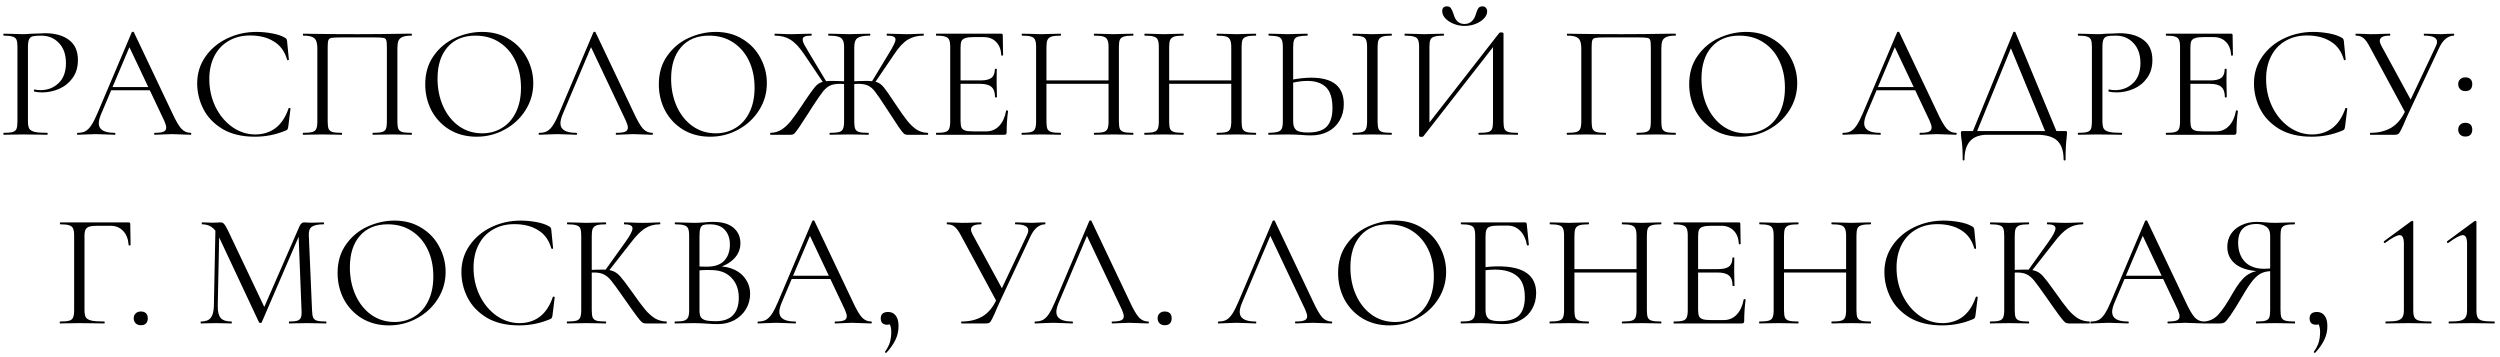 <?xml version="1.0" encoding="UTF-8"?> <svg xmlns="http://www.w3.org/2000/svg" width="371" height="53" viewBox="0 0 371 53" fill="none"><path d="M4.147 17.96C4.147 18.472 4.211 18.848 4.339 19.088C4.483 19.312 4.747 19.472 5.131 19.568C5.531 19.664 6.155 19.712 7.003 19.712C7.051 19.712 7.075 19.76 7.075 19.856C7.075 19.952 7.051 20 7.003 20C6.347 20 5.835 19.992 5.467 19.976L3.379 19.952L1.771 19.976C1.467 19.992 1.059 20 0.547 20C0.515 20 0.499 19.952 0.499 19.856C0.499 19.76 0.515 19.712 0.547 19.712C1.155 19.712 1.595 19.672 1.867 19.592C2.155 19.512 2.347 19.36 2.443 19.136C2.539 18.896 2.587 18.536 2.587 18.056V6.944C2.587 6.464 2.539 6.112 2.443 5.888C2.347 5.664 2.155 5.512 1.867 5.432C1.595 5.336 1.155 5.288 0.547 5.288C0.515 5.288 0.499 5.24 0.499 5.144C0.499 5.048 0.515 5 0.547 5L1.747 5.024C2.419 5.056 2.955 5.072 3.355 5.072C3.755 5.072 4.203 5.048 4.699 5C4.891 5 5.195 4.992 5.611 4.976C6.027 4.944 6.387 4.928 6.691 4.928C8.163 4.928 9.339 5.256 10.219 5.912C11.115 6.568 11.563 7.568 11.563 8.912C11.563 9.968 11.299 10.856 10.771 11.576C10.259 12.296 9.595 12.832 8.779 13.184C7.963 13.536 7.123 13.712 6.259 13.712C5.795 13.712 5.411 13.672 5.107 13.592C5.059 13.592 5.035 13.552 5.035 13.472C5.035 13.424 5.043 13.376 5.059 13.328C5.091 13.28 5.123 13.264 5.155 13.28C5.411 13.344 5.699 13.376 6.019 13.376C7.075 13.376 7.963 13.032 8.683 12.344C9.419 11.656 9.787 10.664 9.787 9.368C9.787 8.104 9.443 7.112 8.755 6.392C8.067 5.656 7.187 5.288 6.115 5.288C5.539 5.288 5.123 5.32 4.867 5.384C4.611 5.448 4.427 5.6 4.315 5.84C4.203 6.064 4.147 6.448 4.147 6.992V17.96ZM16.412 12.92H22.772L22.94 13.4H16.172L16.412 12.92ZM28.292 19.712C28.356 19.712 28.388 19.76 28.388 19.856C28.388 19.952 28.356 20 28.292 20C27.988 20 27.516 19.984 26.876 19.952C26.236 19.92 25.772 19.904 25.484 19.904C25.132 19.904 24.684 19.92 24.14 19.952C23.628 19.984 23.236 20 22.964 20C22.9 20 22.868 19.952 22.868 19.856C22.868 19.76 22.9 19.712 22.964 19.712C23.572 19.712 24.004 19.656 24.26 19.544C24.532 19.432 24.668 19.232 24.668 18.944C24.668 18.704 24.572 18.368 24.38 17.936L19.052 6.68L19.652 5.936L14.996 16.952C14.772 17.496 14.66 17.944 14.66 18.296C14.66 19.24 15.444 19.712 17.012 19.712C17.092 19.712 17.132 19.76 17.132 19.856C17.132 19.952 17.092 20 17.012 20C16.724 20 16.308 19.984 15.764 19.952C15.156 19.92 14.628 19.904 14.18 19.904C13.764 19.904 13.284 19.92 12.74 19.952C12.26 19.984 11.86 20 11.54 20C11.46 20 11.42 19.952 11.42 19.856C11.42 19.76 11.46 19.712 11.54 19.712C11.988 19.712 12.364 19.632 12.668 19.472C12.988 19.296 13.284 19 13.556 18.584C13.844 18.152 14.156 17.536 14.492 16.736L19.556 4.784C19.588 4.736 19.644 4.712 19.724 4.712C19.804 4.712 19.852 4.736 19.868 4.784L25.532 16.712C26.076 17.896 26.54 18.696 26.924 19.112C27.308 19.512 27.764 19.712 28.292 19.712ZM38.046 4.736C38.814 4.736 39.59 4.808 40.374 4.952C41.158 5.096 41.782 5.304 42.246 5.576C42.39 5.64 42.478 5.712 42.51 5.792C42.558 5.856 42.59 5.976 42.606 6.152L42.87 8.84C42.87 8.888 42.83 8.92 42.75 8.936C42.67 8.936 42.622 8.912 42.606 8.864C42.254 7.632 41.598 6.728 40.638 6.152C39.694 5.56 38.518 5.264 37.11 5.264C35.894 5.264 34.83 5.536 33.918 6.08C33.006 6.608 32.302 7.36 31.806 8.336C31.31 9.312 31.062 10.44 31.062 11.72C31.062 13.208 31.366 14.584 31.974 15.848C32.598 17.112 33.43 18.112 34.47 18.848C35.526 19.584 36.662 19.952 37.878 19.952C39.03 19.952 40.03 19.64 40.878 19.016C41.726 18.376 42.374 17.4 42.822 16.088C42.822 16.04 42.854 16.016 42.918 16.016C42.966 16.016 43.006 16.024 43.038 16.04C43.086 16.056 43.11 16.08 43.11 16.112L42.774 18.824C42.742 19.016 42.702 19.144 42.654 19.208C42.622 19.256 42.534 19.312 42.39 19.376C40.95 19.984 39.43 20.288 37.83 20.288C35.91 20.288 34.302 19.904 33.006 19.136C31.726 18.352 30.782 17.36 30.174 16.16C29.566 14.96 29.262 13.696 29.262 12.368C29.262 10.896 29.67 9.576 30.486 8.408C31.302 7.24 32.382 6.336 33.726 5.696C35.07 5.056 36.51 4.736 38.046 4.736ZM61.061 19.712C61.109 19.712 61.133 19.76 61.133 19.856C61.133 19.952 61.109 20 61.061 20C60.549 20 60.149 19.992 59.861 19.976L58.229 19.952L56.525 19.976C56.237 19.992 55.845 20 55.349 20C55.301 20 55.277 19.952 55.277 19.856C55.277 19.76 55.301 19.712 55.349 19.712C55.957 19.712 56.405 19.672 56.693 19.592C56.981 19.512 57.173 19.36 57.269 19.136C57.365 18.896 57.413 18.536 57.413 18.056V7.04C57.413 6.496 57.381 6.136 57.317 5.96C57.269 5.784 57.133 5.672 56.909 5.624C56.685 5.576 56.229 5.552 55.541 5.552H50.621C49.901 5.552 49.421 5.576 49.181 5.624C48.941 5.672 48.789 5.792 48.725 5.984C48.661 6.16 48.629 6.512 48.629 7.04V18.056C48.629 18.536 48.677 18.896 48.773 19.136C48.885 19.36 49.077 19.512 49.349 19.592C49.637 19.672 50.093 19.712 50.717 19.712C50.749 19.712 50.765 19.76 50.765 19.856C50.765 19.952 50.749 20 50.717 20C50.221 20 49.829 19.992 49.541 19.976L47.813 19.952L46.181 19.976C45.893 19.992 45.493 20 44.981 20C44.949 20 44.933 19.952 44.933 19.856C44.933 19.76 44.949 19.712 44.981 19.712C45.589 19.712 46.037 19.672 46.325 19.592C46.629 19.512 46.829 19.36 46.925 19.136C47.037 18.896 47.093 18.536 47.093 18.056V7.232C47.093 6.736 47.037 6.352 46.925 6.08C46.829 5.808 46.629 5.608 46.325 5.48C46.021 5.352 45.581 5.288 45.005 5.288C44.973 5.288 44.957 5.24 44.957 5.144C44.957 5.048 44.973 5 45.005 5C45.549 5 46.069 5.008 46.565 5.024C48.645 5.056 50.829 5.072 53.117 5.072C55.197 5.072 57.581 5.048 60.269 5H61.061C61.109 5 61.133 5.048 61.133 5.144C61.133 5.24 61.109 5.288 61.061 5.288C60.485 5.288 60.045 5.352 59.741 5.48C59.437 5.608 59.229 5.808 59.117 6.08C59.021 6.352 58.973 6.736 58.973 7.232V18.056C58.973 18.536 59.021 18.896 59.117 19.136C59.229 19.36 59.429 19.512 59.717 19.592C60.005 19.672 60.453 19.712 61.061 19.712ZM70.714 20.288C69.226 20.288 67.898 19.944 66.73 19.256C65.578 18.552 64.682 17.608 64.042 16.424C63.418 15.224 63.106 13.92 63.106 12.512C63.106 10.864 63.522 9.456 64.354 8.288C65.186 7.104 66.25 6.216 67.546 5.624C68.858 5.032 70.194 4.736 71.554 4.736C73.074 4.736 74.41 5.096 75.562 5.816C76.714 6.52 77.594 7.456 78.202 8.624C78.826 9.792 79.138 11.032 79.138 12.344C79.138 13.8 78.754 15.136 77.986 16.352C77.218 17.568 76.186 18.528 74.89 19.232C73.61 19.936 72.218 20.288 70.714 20.288ZM71.554 19.784C72.642 19.784 73.618 19.52 74.482 18.992C75.362 18.464 76.05 17.696 76.546 16.688C77.058 15.664 77.314 14.44 77.314 13.016C77.314 11.512 77.034 10.176 76.474 9.008C75.914 7.84 75.122 6.928 74.098 6.272C73.09 5.616 71.906 5.288 70.546 5.288C68.786 5.288 67.41 5.856 66.418 6.992C65.426 8.128 64.93 9.688 64.93 11.672C64.93 13.176 65.21 14.552 65.77 15.8C66.33 17.032 67.114 18.008 68.122 18.728C69.13 19.432 70.274 19.784 71.554 19.784ZM80.047 20C79.967 20 79.927 19.952 79.927 19.856C79.927 19.76 79.967 19.712 80.047 19.712C80.495 19.712 80.871 19.632 81.175 19.472C81.495 19.296 81.791 19 82.063 18.584C82.351 18.152 82.663 17.536 82.999 16.736L88.063 4.784C88.095 4.736 88.151 4.712 88.231 4.712C88.311 4.712 88.359 4.736 88.375 4.784L94.039 16.712C94.583 17.896 95.047 18.696 95.431 19.112C95.815 19.512 96.271 19.712 96.799 19.712C96.863 19.712 96.895 19.76 96.895 19.856C96.895 19.952 96.863 20 96.799 20C96.495 20 96.023 19.984 95.383 19.952C94.743 19.92 94.279 19.904 93.991 19.904C93.639 19.904 93.191 19.92 92.647 19.952C92.135 19.984 91.743 20 91.471 20C91.407 20 91.375 19.952 91.375 19.856C91.375 19.76 91.407 19.712 91.471 19.712C92.079 19.712 92.511 19.656 92.767 19.544C93.039 19.432 93.175 19.232 93.175 18.944C93.175 18.704 93.079 18.368 92.887 17.936L87.559 6.68L88.159 5.936L83.503 16.952C83.279 17.496 83.167 17.944 83.167 18.296C83.167 19.24 83.951 19.712 85.519 19.712C85.599 19.712 85.639 19.76 85.639 19.856C85.639 19.952 85.599 20 85.519 20C85.231 20 84.815 19.984 84.271 19.952C83.663 19.92 83.135 19.904 82.687 19.904C82.271 19.904 81.791 19.92 81.247 19.952C80.767 19.984 80.367 20 80.047 20ZM105.378 20.288C103.89 20.288 102.562 19.944 101.394 19.256C100.242 18.552 99.346 17.608 98.706 16.424C98.082 15.224 97.77 13.92 97.77 12.512C97.77 10.864 98.186 9.456 99.018 8.288C99.85 7.104 100.914 6.216 102.21 5.624C103.522 5.032 104.858 4.736 106.218 4.736C107.738 4.736 109.074 5.096 110.226 5.816C111.378 6.52 112.258 7.456 112.866 8.624C113.49 9.792 113.802 11.032 113.802 12.344C113.802 13.8 113.418 15.136 112.65 16.352C111.882 17.568 110.85 18.528 109.554 19.232C108.274 19.936 106.882 20.288 105.378 20.288ZM106.218 19.784C107.306 19.784 108.282 19.52 109.146 18.992C110.026 18.464 110.714 17.696 111.21 16.688C111.722 15.664 111.978 14.44 111.978 13.016C111.978 11.512 111.698 10.176 111.138 9.008C110.578 7.84 109.786 6.928 108.762 6.272C107.754 5.616 106.57 5.288 105.21 5.288C103.45 5.288 102.074 5.856 101.082 6.992C100.09 8.128 99.594 9.688 99.594 11.672C99.594 13.176 99.874 14.552 100.434 15.8C100.994 17.032 101.778 18.008 102.786 18.728C103.794 19.432 104.938 19.784 106.218 19.784ZM123.149 20C123.117 20 123.101 19.952 123.101 19.856C123.101 19.76 123.117 19.712 123.149 19.712C123.773 19.712 124.229 19.672 124.517 19.592C124.805 19.512 124.997 19.36 125.093 19.136C125.205 18.896 125.261 18.536 125.261 18.056V6.944C125.261 6.48 125.189 6.136 125.045 5.912C124.917 5.672 124.693 5.512 124.373 5.432C124.053 5.336 123.581 5.288 122.957 5.288C122.925 5.288 122.909 5.24 122.909 5.144C122.909 5.048 122.925 5 122.957 5L124.253 5.024C124.989 5.056 125.565 5.072 125.981 5.072C126.445 5.072 127.061 5.056 127.829 5.024L129.101 5C129.133 5 129.149 5.048 129.149 5.144C129.149 5.24 129.133 5.288 129.101 5.288C128.205 5.288 127.589 5.408 127.253 5.648C126.933 5.872 126.773 6.32 126.773 6.992V18.056C126.773 18.536 126.821 18.896 126.917 19.136C127.029 19.36 127.221 19.512 127.493 19.592C127.781 19.672 128.237 19.712 128.861 19.712C128.909 19.712 128.933 19.76 128.933 19.856C128.933 19.952 128.909 20 128.861 20C128.365 20 127.973 19.992 127.685 19.976L125.981 19.952L124.349 19.976C124.061 19.992 123.661 20 123.149 20ZM114.341 20C114.309 20 114.293 19.952 114.293 19.856C114.293 19.76 114.309 19.712 114.341 19.712C114.949 19.696 115.485 19.544 115.949 19.256C116.429 18.952 116.893 18.528 117.341 17.984C117.789 17.424 118.381 16.592 119.117 15.488L119.381 15.08C120.069 14.056 120.565 13.36 120.869 12.992C121.173 12.608 121.501 12.352 121.853 12.224C122.221 12.08 122.749 12.008 123.437 12.008C123.965 12.008 124.733 12.032 125.741 12.08L125.717 12.512C125.557 12.496 125.389 12.48 125.213 12.464C125.037 12.448 124.853 12.44 124.661 12.44C124.037 12.44 123.541 12.528 123.173 12.704C122.821 12.864 122.469 13.16 122.117 13.592C121.781 14.024 121.245 14.8 120.509 15.92L120.029 16.688C119.437 17.616 118.957 18.352 118.589 18.896C118.221 19.424 117.973 19.744 117.845 19.856C117.717 19.952 117.557 20 117.365 20H114.341ZM119.285 7.976C118.613 6.984 117.949 6.288 117.293 5.888C116.653 5.488 115.885 5.288 114.989 5.288C114.957 5.288 114.941 5.24 114.941 5.144C114.941 5.048 114.957 5 114.989 5L115.877 5.024C116.453 5.056 117.005 5.072 117.533 5.072C118.061 5.072 118.645 5.056 119.285 5.024L120.389 5C120.437 5 120.461 5.048 120.461 5.144C120.461 5.24 120.437 5.288 120.389 5.288C119.941 5.288 119.613 5.336 119.405 5.432C119.213 5.512 119.117 5.656 119.117 5.864C119.117 6.056 119.197 6.312 119.357 6.632C119.533 6.952 119.805 7.416 120.173 8.024L122.669 12.176L122.261 12.392L119.285 7.976ZM134.645 20C134.453 20 134.285 19.944 134.141 19.832C133.997 19.704 133.749 19.392 133.397 18.896C133.061 18.384 132.421 17.408 131.477 15.968C130.741 14.832 130.205 14.048 129.869 13.616C129.533 13.168 129.181 12.864 128.813 12.704C128.461 12.528 127.965 12.44 127.325 12.44C127.149 12.44 126.973 12.448 126.797 12.464C126.621 12.48 126.461 12.496 126.317 12.512L126.293 12.08C127.285 12.032 128.045 12.008 128.573 12.008C129.277 12.008 129.805 12.072 130.157 12.2C130.509 12.328 130.837 12.576 131.141 12.944C131.445 13.312 131.941 14.016 132.629 15.056L132.917 15.488C133.637 16.576 134.221 17.4 134.669 17.96C135.133 18.52 135.597 18.952 136.061 19.256C136.541 19.544 137.077 19.696 137.669 19.712C137.717 19.712 137.741 19.76 137.741 19.856C137.741 19.952 137.717 20 137.669 20H134.645ZM129.341 12.176L131.837 8.048C132.205 7.456 132.469 6.992 132.629 6.656C132.805 6.32 132.893 6.056 132.893 5.864C132.893 5.656 132.797 5.512 132.605 5.432C132.413 5.336 132.093 5.288 131.645 5.288C131.597 5.288 131.573 5.24 131.573 5.144C131.573 5.048 131.597 5 131.645 5L132.749 5.024C133.389 5.056 133.973 5.072 134.501 5.072C135.029 5.072 135.581 5.056 136.157 5.024L137.045 5C137.077 5 137.093 5.048 137.093 5.144C137.093 5.24 137.077 5.288 137.045 5.288C136.149 5.288 135.373 5.488 134.717 5.888C134.061 6.288 133.405 6.984 132.749 7.976L129.749 12.392L129.341 12.176ZM138.946 20C138.914 20 138.898 19.952 138.898 19.856C138.898 19.76 138.914 19.712 138.946 19.712C139.554 19.712 139.994 19.672 140.266 19.592C140.554 19.512 140.746 19.36 140.842 19.136C140.954 18.896 141.01 18.536 141.01 18.056V6.944C141.01 6.464 140.954 6.112 140.842 5.888C140.746 5.664 140.554 5.512 140.266 5.432C139.994 5.336 139.554 5.288 138.946 5.288C138.914 5.288 138.898 5.24 138.898 5.144C138.898 5.048 138.914 5 138.946 5H148.594C148.738 5 148.81 5.072 148.81 5.216L148.858 8.168C148.858 8.216 148.81 8.248 148.714 8.264C148.634 8.264 148.594 8.24 148.594 8.192C148.546 7.344 148.29 6.688 147.826 6.224C147.362 5.744 146.746 5.504 145.978 5.504H144.514C143.954 5.504 143.538 5.552 143.266 5.648C142.994 5.728 142.802 5.872 142.69 6.08C142.594 6.288 142.546 6.616 142.546 7.064V17.96C142.546 18.392 142.594 18.72 142.69 18.944C142.802 19.152 142.986 19.296 143.242 19.376C143.498 19.456 143.898 19.496 144.442 19.496H146.362C147.13 19.496 147.77 19.224 148.282 18.68C148.794 18.136 149.138 17.384 149.314 16.424C149.314 16.392 149.346 16.376 149.41 16.376C149.458 16.376 149.498 16.392 149.53 16.424C149.578 16.44 149.602 16.456 149.602 16.472C149.458 17.48 149.386 18.536 149.386 19.64C149.386 19.768 149.354 19.864 149.29 19.928C149.242 19.976 149.146 20 149.002 20H138.946ZM147.658 14.408C147.658 13.704 147.482 13.2 147.13 12.896C146.794 12.592 146.226 12.44 145.426 12.44H141.826V11.936H145.498C146.266 11.936 146.81 11.808 147.13 11.552C147.466 11.296 147.634 10.864 147.634 10.256C147.634 10.224 147.682 10.208 147.778 10.208C147.874 10.208 147.922 10.224 147.922 10.256L147.898 12.2C147.898 12.664 147.906 13.016 147.922 13.256L147.946 14.408C147.946 14.44 147.898 14.456 147.802 14.456C147.706 14.456 147.658 14.44 147.658 14.408ZM164.509 6.992C164.509 6.512 164.453 6.16 164.341 5.936C164.245 5.696 164.053 5.528 163.765 5.432C163.477 5.336 163.021 5.288 162.397 5.288C162.349 5.288 162.325 5.24 162.325 5.144C162.325 5.048 162.349 5 162.397 5L163.549 5.024C164.253 5.056 164.837 5.072 165.301 5.072C165.733 5.072 166.285 5.056 166.957 5.024L168.133 5C168.181 5 168.205 5.048 168.205 5.144C168.205 5.24 168.181 5.288 168.133 5.288C167.525 5.288 167.077 5.336 166.789 5.432C166.501 5.512 166.301 5.664 166.189 5.888C166.093 6.112 166.045 6.464 166.045 6.944V18.056C166.045 18.536 166.093 18.896 166.189 19.136C166.301 19.36 166.501 19.512 166.789 19.592C167.077 19.672 167.525 19.712 168.133 19.712C168.181 19.712 168.205 19.76 168.205 19.856C168.205 19.952 168.181 20 168.133 20C167.637 20 167.245 19.992 166.957 19.976L165.301 19.952L163.549 19.976C163.261 19.992 162.877 20 162.397 20C162.349 20 162.325 19.952 162.325 19.856C162.325 19.76 162.349 19.712 162.397 19.712C163.021 19.712 163.477 19.672 163.765 19.592C164.053 19.512 164.245 19.36 164.341 19.136C164.453 18.896 164.509 18.536 164.509 18.056V6.992ZM154.453 11.936H165.181V12.44H154.453V11.936ZM153.757 6.944C153.757 6.464 153.701 6.112 153.589 5.888C153.493 5.664 153.301 5.512 153.013 5.432C152.725 5.336 152.277 5.288 151.669 5.288C151.637 5.288 151.621 5.24 151.621 5.144C151.621 5.048 151.637 5 151.669 5L152.893 5.024C153.565 5.056 154.101 5.072 154.501 5.072C154.965 5.072 155.549 5.056 156.253 5.024L157.405 5C157.437 5 157.453 5.048 157.453 5.144C157.453 5.24 157.437 5.288 157.405 5.288C156.797 5.288 156.341 5.336 156.037 5.432C155.749 5.528 155.549 5.696 155.437 5.936C155.341 6.16 155.293 6.512 155.293 6.992V18.056C155.293 18.536 155.341 18.896 155.437 19.136C155.549 19.36 155.749 19.512 156.037 19.592C156.325 19.672 156.781 19.712 157.405 19.712C157.437 19.712 157.453 19.76 157.453 19.856C157.453 19.952 157.437 20 157.405 20C156.909 20 156.517 19.992 156.229 19.976L154.501 19.952L152.845 19.976C152.557 19.992 152.157 20 151.645 20C151.613 20 151.597 19.952 151.597 19.856C151.597 19.76 151.613 19.712 151.645 19.712C152.253 19.712 152.701 19.672 152.989 19.592C153.293 19.512 153.493 19.36 153.589 19.136C153.701 18.896 153.757 18.536 153.757 18.056V6.944ZM182.72 6.992C182.72 6.512 182.664 6.16 182.552 5.936C182.456 5.696 182.264 5.528 181.976 5.432C181.688 5.336 181.232 5.288 180.608 5.288C180.56 5.288 180.536 5.24 180.536 5.144C180.536 5.048 180.56 5 180.608 5L181.76 5.024C182.464 5.056 183.048 5.072 183.512 5.072C183.944 5.072 184.496 5.056 185.168 5.024L186.344 5C186.392 5 186.416 5.048 186.416 5.144C186.416 5.24 186.392 5.288 186.344 5.288C185.736 5.288 185.288 5.336 185 5.432C184.712 5.512 184.512 5.664 184.4 5.888C184.304 6.112 184.256 6.464 184.256 6.944V18.056C184.256 18.536 184.304 18.896 184.4 19.136C184.512 19.36 184.712 19.512 185 19.592C185.288 19.672 185.736 19.712 186.344 19.712C186.392 19.712 186.416 19.76 186.416 19.856C186.416 19.952 186.392 20 186.344 20C185.848 20 185.456 19.992 185.168 19.976L183.512 19.952L181.76 19.976C181.472 19.992 181.088 20 180.608 20C180.56 20 180.536 19.952 180.536 19.856C180.536 19.76 180.56 19.712 180.608 19.712C181.232 19.712 181.688 19.672 181.976 19.592C182.264 19.512 182.456 19.36 182.552 19.136C182.664 18.896 182.72 18.536 182.72 18.056V6.992ZM172.664 11.936H183.392V12.44H172.664V11.936ZM171.968 6.944C171.968 6.464 171.912 6.112 171.8 5.888C171.704 5.664 171.512 5.512 171.224 5.432C170.936 5.336 170.488 5.288 169.88 5.288C169.848 5.288 169.832 5.24 169.832 5.144C169.832 5.048 169.848 5 169.88 5L171.104 5.024C171.776 5.056 172.312 5.072 172.712 5.072C173.176 5.072 173.76 5.056 174.464 5.024L175.616 5C175.648 5 175.664 5.048 175.664 5.144C175.664 5.24 175.648 5.288 175.616 5.288C175.008 5.288 174.552 5.336 174.248 5.432C173.96 5.528 173.76 5.696 173.648 5.936C173.552 6.16 173.504 6.512 173.504 6.992V18.056C173.504 18.536 173.552 18.896 173.648 19.136C173.76 19.36 173.96 19.512 174.248 19.592C174.536 19.672 174.992 19.712 175.616 19.712C175.648 19.712 175.664 19.76 175.664 19.856C175.664 19.952 175.648 20 175.616 20C175.12 20 174.728 19.992 174.44 19.976L172.712 19.952L171.056 19.976C170.768 19.992 170.368 20 169.856 20C169.824 20 169.808 19.952 169.808 19.856C169.808 19.76 169.824 19.712 169.856 19.712C170.464 19.712 170.912 19.672 171.2 19.592C171.504 19.512 171.704 19.36 171.8 19.136C171.912 18.896 171.968 18.536 171.968 18.056V6.944ZM194.571 20.096C194.155 20.096 193.659 20.072 193.083 20.024C192.859 20.008 192.571 19.992 192.219 19.976C191.883 19.96 191.507 19.952 191.091 19.952L189.507 19.976C189.203 19.992 188.787 20 188.259 20C188.227 20 188.211 19.952 188.211 19.856C188.211 19.76 188.227 19.712 188.259 19.712C188.883 19.696 189.331 19.648 189.603 19.568C189.891 19.488 190.091 19.336 190.203 19.112C190.315 18.888 190.371 18.536 190.371 18.056V6.944C190.371 6.464 190.315 6.112 190.203 5.888C190.107 5.664 189.915 5.512 189.627 5.432C189.355 5.352 188.915 5.304 188.307 5.288C188.259 5.288 188.235 5.24 188.235 5.144C188.235 5.048 188.259 5 188.307 5L189.459 5.024C190.099 5.056 190.643 5.072 191.091 5.072C191.555 5.072 192.139 5.056 192.843 5.024L193.995 5C194.043 5 194.067 5.048 194.067 5.144C194.067 5.24 194.043 5.288 193.995 5.288C193.387 5.304 192.939 5.352 192.651 5.432C192.363 5.512 192.163 5.672 192.051 5.912C191.955 6.136 191.907 6.496 191.907 6.992V18.056C191.907 18.616 192.051 19.024 192.339 19.28C192.627 19.536 193.211 19.664 194.091 19.664C195.387 19.664 196.315 19.376 196.875 18.8C197.451 18.208 197.739 17.288 197.739 16.04C197.739 14.6 197.419 13.568 196.779 12.944C196.139 12.32 195.211 12.008 193.995 12.008C193.179 12.008 192.267 12.144 191.259 12.416L191.211 11.936C192.443 11.664 193.571 11.528 194.595 11.528C197.811 11.528 199.419 12.84 199.419 15.464C199.419 16.376 199.211 17.184 198.795 17.888C198.395 18.592 197.827 19.136 197.091 19.52C196.355 19.904 195.515 20.096 194.571 20.096ZM204.435 18.056C204.435 18.536 204.483 18.896 204.579 19.136C204.675 19.36 204.867 19.512 205.155 19.592C205.443 19.672 205.891 19.712 206.499 19.712C206.531 19.712 206.547 19.76 206.547 19.856C206.547 19.952 206.531 20 206.499 20C206.003 20 205.611 19.992 205.323 19.976L203.643 19.952L201.987 19.976C201.699 19.992 201.299 20 200.787 20C200.739 20 200.715 19.952 200.715 19.856C200.715 19.76 200.739 19.712 200.787 19.712C201.395 19.712 201.843 19.672 202.131 19.592C202.419 19.512 202.611 19.36 202.707 19.136C202.819 18.896 202.875 18.536 202.875 18.056V6.944C202.875 6.464 202.819 6.112 202.707 5.888C202.611 5.664 202.419 5.512 202.131 5.432C201.843 5.336 201.395 5.288 200.787 5.288C200.739 5.288 200.715 5.24 200.715 5.144C200.715 5.048 200.739 5 200.787 5L201.987 5.024C202.691 5.056 203.243 5.072 203.643 5.072C204.075 5.072 204.643 5.056 205.347 5.024L206.499 5C206.531 5 206.547 5.048 206.547 5.144C206.547 5.24 206.531 5.288 206.499 5.288C205.907 5.288 205.467 5.336 205.179 5.432C204.891 5.528 204.691 5.696 204.579 5.936C204.483 6.16 204.435 6.512 204.435 6.992V18.056ZM222.497 4.88C222.545 4.832 222.633 4.808 222.761 4.808C223.001 4.808 223.121 4.864 223.121 4.976V18.056C223.121 18.536 223.169 18.896 223.265 19.136C223.377 19.36 223.577 19.512 223.865 19.592C224.153 19.672 224.601 19.712 225.209 19.712C225.257 19.712 225.281 19.76 225.281 19.856C225.281 19.952 225.257 20 225.209 20C224.713 20 224.313 19.992 224.009 19.976L222.353 19.952L220.601 19.976C220.329 19.992 219.953 20 219.473 20C219.425 20 219.401 19.952 219.401 19.856C219.401 19.76 219.425 19.712 219.473 19.712C220.097 19.712 220.553 19.672 220.841 19.592C221.129 19.512 221.321 19.36 221.417 19.136C221.513 18.912 221.561 18.552 221.561 18.056V6.32L222.017 6.416L211.241 20.216C211.193 20.28 211.097 20.312 210.953 20.312C210.713 20.312 210.593 20.256 210.593 20.144V6.944C210.593 6.464 210.537 6.112 210.425 5.888C210.329 5.664 210.129 5.512 209.825 5.432C209.537 5.336 209.089 5.288 208.481 5.288C208.449 5.288 208.433 5.24 208.433 5.144C208.433 5.048 208.449 5 208.481 5L209.729 5.024C210.401 5.056 210.945 5.072 211.361 5.072C211.825 5.072 212.409 5.056 213.113 5.024L214.241 5C214.273 5 214.289 5.048 214.289 5.144C214.289 5.24 214.273 5.288 214.241 5.288C213.617 5.288 213.161 5.336 212.873 5.432C212.585 5.512 212.385 5.664 212.273 5.888C212.177 6.112 212.129 6.464 212.129 6.944V18.824L211.697 18.728L222.497 4.88ZM217.313 3.56C217.761 3.56 218.129 3.424 218.417 3.152C218.705 2.88 218.905 2.528 219.017 2.096C219.129 1.712 219.249 1.424 219.377 1.232C219.505 1.04 219.713 0.944 220.001 0.944C220.225 0.944 220.393 1.016 220.505 1.16C220.633 1.288 220.697 1.464 220.697 1.688C220.697 2.056 220.537 2.408 220.217 2.744C219.897 3.08 219.473 3.352 218.945 3.56C218.433 3.752 217.897 3.848 217.337 3.848C216.777 3.848 216.241 3.744 215.729 3.536C215.217 3.328 214.801 3.056 214.481 2.72C214.177 2.384 214.025 2.032 214.025 1.664C214.025 1.184 214.257 0.944 214.721 0.944C215.009 0.944 215.209 1.04 215.321 1.232C215.449 1.408 215.577 1.696 215.705 2.096C215.977 3.072 216.513 3.56 217.313 3.56ZM248.631 19.712C248.679 19.712 248.703 19.76 248.703 19.856C248.703 19.952 248.679 20 248.631 20C248.119 20 247.719 19.992 247.431 19.976L245.799 19.952L244.095 19.976C243.807 19.992 243.415 20 242.919 20C242.871 20 242.847 19.952 242.847 19.856C242.847 19.76 242.871 19.712 242.919 19.712C243.527 19.712 243.975 19.672 244.263 19.592C244.551 19.512 244.743 19.36 244.839 19.136C244.935 18.896 244.983 18.536 244.983 18.056V7.04C244.983 6.496 244.951 6.136 244.887 5.96C244.839 5.784 244.703 5.672 244.479 5.624C244.255 5.576 243.799 5.552 243.111 5.552H238.191C237.471 5.552 236.991 5.576 236.751 5.624C236.511 5.672 236.359 5.792 236.295 5.984C236.231 6.16 236.199 6.512 236.199 7.04V18.056C236.199 18.536 236.247 18.896 236.343 19.136C236.455 19.36 236.647 19.512 236.919 19.592C237.207 19.672 237.663 19.712 238.287 19.712C238.319 19.712 238.335 19.76 238.335 19.856C238.335 19.952 238.319 20 238.287 20C237.791 20 237.399 19.992 237.111 19.976L235.383 19.952L233.751 19.976C233.463 19.992 233.063 20 232.551 20C232.519 20 232.503 19.952 232.503 19.856C232.503 19.76 232.519 19.712 232.551 19.712C233.159 19.712 233.607 19.672 233.895 19.592C234.199 19.512 234.399 19.36 234.495 19.136C234.607 18.896 234.663 18.536 234.663 18.056V7.232C234.663 6.736 234.607 6.352 234.495 6.08C234.399 5.808 234.199 5.608 233.895 5.48C233.591 5.352 233.151 5.288 232.575 5.288C232.543 5.288 232.527 5.24 232.527 5.144C232.527 5.048 232.543 5 232.575 5C233.119 5 233.639 5.008 234.135 5.024C236.215 5.056 238.399 5.072 240.687 5.072C242.767 5.072 245.151 5.048 247.839 5H248.631C248.679 5 248.703 5.048 248.703 5.144C248.703 5.24 248.679 5.288 248.631 5.288C248.055 5.288 247.615 5.352 247.311 5.48C247.007 5.608 246.799 5.808 246.687 6.08C246.591 6.352 246.543 6.736 246.543 7.232V18.056C246.543 18.536 246.591 18.896 246.687 19.136C246.799 19.36 246.999 19.512 247.287 19.592C247.575 19.672 248.023 19.712 248.631 19.712ZM258.284 20.288C256.796 20.288 255.468 19.944 254.3 19.256C253.148 18.552 252.252 17.608 251.612 16.424C250.988 15.224 250.676 13.92 250.676 12.512C250.676 10.864 251.092 9.456 251.924 8.288C252.756 7.104 253.82 6.216 255.116 5.624C256.428 5.032 257.764 4.736 259.124 4.736C260.644 4.736 261.98 5.096 263.132 5.816C264.284 6.52 265.164 7.456 265.772 8.624C266.396 9.792 266.708 11.032 266.708 12.344C266.708 13.8 266.324 15.136 265.556 16.352C264.788 17.568 263.756 18.528 262.46 19.232C261.18 19.936 259.788 20.288 258.284 20.288ZM259.124 19.784C260.212 19.784 261.188 19.52 262.052 18.992C262.932 18.464 263.62 17.696 264.116 16.688C264.628 15.664 264.884 14.44 264.884 13.016C264.884 11.512 264.604 10.176 264.044 9.008C263.484 7.84 262.692 6.928 261.668 6.272C260.66 5.616 259.476 5.288 258.116 5.288C256.356 5.288 254.98 5.856 253.988 6.992C252.996 8.128 252.5 9.688 252.5 11.672C252.5 13.176 252.78 14.552 253.34 15.8C253.9 17.032 254.684 18.008 255.692 18.728C256.7 19.432 257.844 19.784 259.124 19.784ZM278.396 12.92H284.756L284.924 13.4H278.156L278.396 12.92ZM290.276 19.712C290.34 19.712 290.372 19.76 290.372 19.856C290.372 19.952 290.34 20 290.276 20C289.972 20 289.5 19.984 288.86 19.952C288.22 19.92 287.756 19.904 287.468 19.904C287.116 19.904 286.668 19.92 286.124 19.952C285.612 19.984 285.22 20 284.948 20C284.884 20 284.852 19.952 284.852 19.856C284.852 19.76 284.884 19.712 284.948 19.712C285.556 19.712 285.988 19.656 286.244 19.544C286.516 19.432 286.652 19.232 286.652 18.944C286.652 18.704 286.556 18.368 286.364 17.936L281.036 6.68L281.636 5.936L276.98 16.952C276.756 17.496 276.644 17.944 276.644 18.296C276.644 19.24 277.428 19.712 278.996 19.712C279.076 19.712 279.116 19.76 279.116 19.856C279.116 19.952 279.076 20 278.996 20C278.708 20 278.292 19.984 277.748 19.952C277.14 19.92 276.612 19.904 276.164 19.904C275.748 19.904 275.268 19.92 274.724 19.952C274.244 19.984 273.844 20 273.524 20C273.444 20 273.404 19.952 273.404 19.856C273.404 19.76 273.444 19.712 273.524 19.712C273.972 19.712 274.348 19.632 274.652 19.472C274.972 19.296 275.268 19 275.54 18.584C275.828 18.152 276.14 17.536 276.476 16.736L281.54 4.784C281.572 4.736 281.628 4.712 281.708 4.712C281.788 4.712 281.836 4.736 281.852 4.784L287.516 16.712C288.06 17.896 288.524 18.696 288.908 19.112C289.292 19.512 289.748 19.712 290.276 19.712ZM298.776 4.784C298.792 4.736 298.84 4.712 298.92 4.712C299.016 4.712 299.072 4.736 299.088 4.784L305.4 20H303.72L298.248 6.752L298.92 5.936L293.184 20H292.56L298.776 4.784ZM291.264 23.696C291.264 22.4 291.2 21.368 291.072 20.6C291.024 20.296 291 20 291 19.712C291 19.584 291.016 19.512 291.048 19.496C291.08 19.464 291.152 19.448 291.264 19.448H306.48C306.608 19.448 306.68 19.464 306.696 19.496C306.728 19.512 306.744 19.584 306.744 19.712C306.744 19.792 306.728 20.008 306.696 20.36C306.584 21.256 306.528 22.368 306.528 23.696C306.528 23.776 306.48 23.816 306.384 23.816C306.288 23.816 306.24 23.776 306.24 23.696C306.24 22.416 305.928 21.48 305.304 20.888C304.68 20.296 303.664 20 302.256 20H294.912C292.656 20 291.528 21.232 291.528 23.696C291.528 23.776 291.48 23.816 291.384 23.816C291.304 23.816 291.264 23.776 291.264 23.696ZM311.999 17.96C311.999 18.472 312.063 18.848 312.191 19.088C312.335 19.312 312.599 19.472 312.983 19.568C313.383 19.664 314.007 19.712 314.855 19.712C314.903 19.712 314.927 19.76 314.927 19.856C314.927 19.952 314.903 20 314.855 20C314.199 20 313.687 19.992 313.319 19.976L311.231 19.952L309.623 19.976C309.319 19.992 308.911 20 308.399 20C308.367 20 308.351 19.952 308.351 19.856C308.351 19.76 308.367 19.712 308.399 19.712C309.007 19.712 309.447 19.672 309.719 19.592C310.007 19.512 310.199 19.36 310.295 19.136C310.391 18.896 310.439 18.536 310.439 18.056V6.944C310.439 6.464 310.391 6.112 310.295 5.888C310.199 5.664 310.007 5.512 309.719 5.432C309.447 5.336 309.007 5.288 308.399 5.288C308.367 5.288 308.351 5.24 308.351 5.144C308.351 5.048 308.367 5 308.399 5L309.599 5.024C310.271 5.056 310.807 5.072 311.207 5.072C311.607 5.072 312.055 5.048 312.551 5C312.743 5 313.047 4.992 313.463 4.976C313.879 4.944 314.239 4.928 314.543 4.928C316.015 4.928 317.191 5.256 318.071 5.912C318.967 6.568 319.415 7.568 319.415 8.912C319.415 9.968 319.151 10.856 318.623 11.576C318.111 12.296 317.447 12.832 316.631 13.184C315.815 13.536 314.975 13.712 314.111 13.712C313.647 13.712 313.263 13.672 312.959 13.592C312.911 13.592 312.887 13.552 312.887 13.472C312.887 13.424 312.895 13.376 312.911 13.328C312.943 13.28 312.975 13.264 313.007 13.28C313.263 13.344 313.551 13.376 313.871 13.376C314.927 13.376 315.815 13.032 316.535 12.344C317.271 11.656 317.639 10.664 317.639 9.368C317.639 8.104 317.295 7.112 316.607 6.392C315.919 5.656 315.039 5.288 313.967 5.288C313.391 5.288 312.975 5.32 312.719 5.384C312.463 5.448 312.279 5.6 312.167 5.84C312.055 6.064 311.999 6.448 311.999 6.992V17.96ZM321.454 20C321.422 20 321.406 19.952 321.406 19.856C321.406 19.76 321.422 19.712 321.454 19.712C322.062 19.712 322.502 19.672 322.774 19.592C323.062 19.512 323.254 19.36 323.35 19.136C323.462 18.896 323.518 18.536 323.518 18.056V6.944C323.518 6.464 323.462 6.112 323.35 5.888C323.254 5.664 323.062 5.512 322.774 5.432C322.502 5.336 322.062 5.288 321.454 5.288C321.422 5.288 321.406 5.24 321.406 5.144C321.406 5.048 321.422 5 321.454 5H331.102C331.246 5 331.318 5.072 331.318 5.216L331.366 8.168C331.366 8.216 331.318 8.248 331.222 8.264C331.142 8.264 331.102 8.24 331.102 8.192C331.054 7.344 330.798 6.688 330.334 6.224C329.87 5.744 329.254 5.504 328.486 5.504H327.022C326.462 5.504 326.046 5.552 325.774 5.648C325.502 5.728 325.31 5.872 325.198 6.08C325.102 6.288 325.054 6.616 325.054 7.064V17.96C325.054 18.392 325.102 18.72 325.198 18.944C325.31 19.152 325.494 19.296 325.75 19.376C326.006 19.456 326.406 19.496 326.95 19.496H328.87C329.638 19.496 330.278 19.224 330.79 18.68C331.302 18.136 331.646 17.384 331.822 16.424C331.822 16.392 331.854 16.376 331.918 16.376C331.966 16.376 332.006 16.392 332.038 16.424C332.086 16.44 332.11 16.456 332.11 16.472C331.966 17.48 331.894 18.536 331.894 19.64C331.894 19.768 331.862 19.864 331.798 19.928C331.75 19.976 331.654 20 331.51 20H321.454ZM330.166 14.408C330.166 13.704 329.99 13.2 329.638 12.896C329.302 12.592 328.734 12.44 327.934 12.44H324.334V11.936H328.006C328.774 11.936 329.318 11.808 329.638 11.552C329.974 11.296 330.142 10.864 330.142 10.256C330.142 10.224 330.19 10.208 330.286 10.208C330.382 10.208 330.43 10.224 330.43 10.256L330.406 12.2C330.406 12.664 330.414 13.016 330.43 13.256L330.454 14.408C330.454 14.44 330.406 14.456 330.31 14.456C330.214 14.456 330.166 14.44 330.166 14.408ZM343.273 4.736C344.041 4.736 344.817 4.808 345.601 4.952C346.385 5.096 347.009 5.304 347.473 5.576C347.617 5.64 347.705 5.712 347.737 5.792C347.785 5.856 347.817 5.976 347.833 6.152L348.097 8.84C348.097 8.888 348.057 8.92 347.977 8.936C347.897 8.936 347.849 8.912 347.833 8.864C347.481 7.632 346.825 6.728 345.865 6.152C344.921 5.56 343.745 5.264 342.337 5.264C341.121 5.264 340.057 5.536 339.145 6.08C338.233 6.608 337.529 7.36 337.033 8.336C336.537 9.312 336.289 10.44 336.289 11.72C336.289 13.208 336.593 14.584 337.201 15.848C337.825 17.112 338.657 18.112 339.697 18.848C340.753 19.584 341.889 19.952 343.105 19.952C344.257 19.952 345.257 19.64 346.105 19.016C346.953 18.376 347.601 17.4 348.049 16.088C348.049 16.04 348.081 16.016 348.145 16.016C348.193 16.016 348.233 16.024 348.265 16.04C348.313 16.056 348.337 16.08 348.337 16.112L348.001 18.824C347.969 19.016 347.929 19.144 347.881 19.208C347.849 19.256 347.761 19.312 347.617 19.376C346.177 19.984 344.657 20.288 343.057 20.288C341.137 20.288 339.529 19.904 338.233 19.136C336.953 18.352 336.009 17.36 335.401 16.16C334.793 14.96 334.489 13.696 334.489 12.368C334.489 10.896 334.897 9.576 335.713 8.408C336.529 7.24 337.609 6.336 338.953 5.696C340.297 5.056 341.737 4.736 343.273 4.736ZM361.439 6.944C361.583 6.656 361.655 6.408 361.655 6.2C361.655 5.896 361.503 5.672 361.199 5.528C360.895 5.368 360.415 5.288 359.759 5.288C359.711 5.288 359.687 5.24 359.687 5.144C359.687 5.048 359.711 5 359.759 5L360.743 5.024C361.287 5.056 361.783 5.072 362.231 5.072C362.503 5.072 362.831 5.056 363.215 5.024L364.151 5C364.183 5 364.199 5.048 364.199 5.144C364.199 5.24 364.183 5.288 364.151 5.288C363.735 5.288 363.335 5.44 362.951 5.744C362.583 6.048 362.263 6.488 361.991 7.064L357.527 16.592C357.175 17.344 356.903 17.96 356.711 18.44C356.471 18.968 356.295 19.328 356.183 19.52C356.087 19.712 355.983 19.84 355.871 19.904C355.759 19.968 355.599 20 355.391 20H351.767C351.719 20 351.695 19.952 351.695 19.856C351.695 19.76 351.719 19.712 351.767 19.712C352.951 19.712 353.975 19.464 354.839 18.968C355.703 18.456 356.399 17.632 356.927 16.496L361.439 6.944ZM351.695 6.992C351.359 6.352 351.047 5.912 350.759 5.672C350.471 5.416 350.087 5.288 349.607 5.288C349.575 5.288 349.559 5.24 349.559 5.144C349.559 5.048 349.575 5 349.607 5L350.567 5.024C351.047 5.056 351.455 5.072 351.791 5.072C352.383 5.072 353.015 5.056 353.687 5.024L354.647 5C354.695 5 354.719 5.048 354.719 5.144C354.719 5.24 354.695 5.288 354.647 5.288C353.655 5.288 353.159 5.544 353.159 6.056C353.159 6.248 353.231 6.48 353.375 6.752L357.959 15.176L357.047 16.904L351.695 6.992ZM365.853 20.264C365.533 20.264 365.277 20.168 365.085 19.976C364.893 19.784 364.797 19.536 364.797 19.232C364.797 18.928 364.893 18.688 365.085 18.512C365.277 18.32 365.533 18.224 365.853 18.224C366.189 18.224 366.445 18.312 366.621 18.488C366.797 18.664 366.885 18.912 366.885 19.232C366.885 19.552 366.797 19.808 366.621 20C366.445 20.176 366.189 20.264 365.853 20.264ZM365.853 13.52C365.533 13.52 365.277 13.424 365.085 13.232C364.893 13.04 364.797 12.792 364.797 12.488C364.797 12.184 364.893 11.944 365.085 11.768C365.277 11.576 365.533 11.48 365.853 11.48C366.189 11.48 366.445 11.568 366.621 11.744C366.797 11.92 366.885 12.168 366.885 12.488C366.885 12.808 366.797 13.064 366.621 13.256C366.445 13.432 366.189 13.52 365.853 13.52ZM8.914 48C8.882 48 8.866 47.952 8.866 47.856C8.866 47.76 8.882 47.712 8.914 47.712C9.522 47.712 9.97 47.672 10.258 47.592C10.546 47.512 10.738 47.36 10.834 47.136C10.946 46.896 11.002 46.536 11.002 46.056V34.944C11.002 34.464 10.946 34.112 10.834 33.888C10.738 33.664 10.546 33.512 10.258 33.432C9.986 33.336 9.546 33.288 8.938 33.288C8.906 33.288 8.89 33.24 8.89 33.144C8.89 33.048 8.906 33 8.938 33H19.09C19.25 33 19.33 33.072 19.33 33.216L19.378 36.336C19.378 36.384 19.33 36.416 19.234 36.432C19.138 36.432 19.09 36.408 19.09 36.36C19.026 35.464 18.754 34.768 18.274 34.272C17.794 33.76 17.17 33.504 16.402 33.504H14.506C13.962 33.504 13.554 33.544 13.282 33.624C13.01 33.704 12.818 33.848 12.706 34.056C12.594 34.264 12.538 34.568 12.538 34.968V45.96C12.538 46.472 12.602 46.848 12.73 47.088C12.874 47.312 13.146 47.472 13.546 47.568C13.962 47.664 14.602 47.712 15.466 47.712C15.514 47.712 15.538 47.76 15.538 47.856C15.538 47.952 15.514 48 15.466 48C14.81 48 14.298 47.992 13.93 47.976L11.77 47.952L10.138 47.976C9.85 47.992 9.442 48 8.914 48ZM20.899 48.264C20.579 48.264 20.323 48.168 20.131 47.976C19.939 47.784 19.843 47.536 19.843 47.232C19.843 46.928 19.939 46.688 20.131 46.512C20.323 46.32 20.579 46.224 20.899 46.224C21.235 46.224 21.491 46.312 21.667 46.488C21.843 46.664 21.931 46.912 21.931 47.232C21.931 47.552 21.843 47.808 21.667 48C21.491 48.176 21.235 48.264 20.899 48.264ZM31.979 33.552L32.555 33.6L32.315 45.384C32.299 46.232 32.443 46.832 32.747 47.184C33.051 47.536 33.587 47.712 34.355 47.712C34.387 47.712 34.403 47.76 34.403 47.856C34.403 47.952 34.387 48 34.355 48C33.907 48 33.563 47.992 33.323 47.976L32.027 47.952L30.779 47.976C30.555 47.992 30.235 48 29.819 48C29.787 48 29.771 47.952 29.771 47.856C29.771 47.76 29.787 47.712 29.819 47.712C30.491 47.712 30.971 47.536 31.259 47.184C31.563 46.816 31.723 46.216 31.739 45.384L31.979 33.552ZM48.371 47.712C48.419 47.712 48.443 47.76 48.443 47.856C48.443 47.952 48.419 48 48.371 48C47.875 48 47.483 47.992 47.195 47.976L45.539 47.952L44.003 47.976C43.747 47.992 43.387 48 42.923 48C42.891 48 42.875 47.952 42.875 47.856C42.875 47.76 42.891 47.712 42.923 47.712C43.467 47.712 43.867 47.672 44.123 47.592C44.395 47.496 44.571 47.336 44.651 47.112C44.747 46.888 44.779 46.536 44.747 46.056L44.291 34.464L45.083 33.36L38.843 47.832C38.811 47.896 38.747 47.928 38.651 47.928C38.571 47.928 38.499 47.896 38.435 47.832L32.411 34.992C32.139 34.4 31.803 33.968 31.403 33.696C31.019 33.424 30.547 33.288 29.987 33.288C29.955 33.288 29.939 33.24 29.939 33.144C29.939 33.048 29.955 33 29.987 33L30.875 33.024C31.035 33.04 31.259 33.048 31.547 33.048C31.835 33.048 32.075 33.04 32.267 33.024C32.475 33.008 32.635 33 32.747 33C32.955 33 33.123 33.08 33.251 33.24C33.395 33.384 33.595 33.72 33.851 34.248L39.323 45.768L38.579 47.016L44.435 33.6C44.611 33.2 44.851 33 45.155 33C45.235 33 45.347 33.008 45.491 33.024C45.651 33.04 45.859 33.048 46.115 33.048L47.243 33.024C47.419 33.008 47.683 33 48.035 33C48.067 33 48.083 33.048 48.083 33.144C48.083 33.24 48.067 33.288 48.035 33.288C47.219 33.288 46.635 33.408 46.283 33.648C45.947 33.872 45.795 34.304 45.827 34.944L46.307 46.056C46.323 46.552 46.379 46.912 46.475 47.136C46.587 47.36 46.779 47.512 47.051 47.592C47.323 47.672 47.763 47.712 48.371 47.712ZM57.706 48.288C56.218 48.288 54.89 47.944 53.722 47.256C52.57 46.552 51.674 45.608 51.034 44.424C50.41 43.224 50.098 41.92 50.098 40.512C50.098 38.864 50.514 37.456 51.346 36.288C52.178 35.104 53.242 34.216 54.538 33.624C55.85 33.032 57.186 32.736 58.546 32.736C60.066 32.736 61.402 33.096 62.554 33.816C63.706 34.52 64.586 35.456 65.194 36.624C65.818 37.792 66.13 39.032 66.13 40.344C66.13 41.8 65.746 43.136 64.978 44.352C64.21 45.568 63.178 46.528 61.882 47.232C60.602 47.936 59.21 48.288 57.706 48.288ZM58.546 47.784C59.634 47.784 60.61 47.52 61.474 46.992C62.354 46.464 63.042 45.696 63.538 44.688C64.05 43.664 64.306 42.44 64.306 41.016C64.306 39.512 64.026 38.176 63.466 37.008C62.906 35.84 62.114 34.928 61.09 34.272C60.082 33.616 58.898 33.288 57.538 33.288C55.778 33.288 54.402 33.856 53.41 34.992C52.418 36.128 51.922 37.688 51.922 39.672C51.922 41.176 52.202 42.552 52.762 43.8C53.322 45.032 54.106 46.008 55.114 46.728C56.122 47.432 57.266 47.784 58.546 47.784ZM77.257 32.736C78.025 32.736 78.801 32.808 79.585 32.952C80.369 33.096 80.993 33.304 81.457 33.576C81.601 33.64 81.689 33.712 81.721 33.792C81.769 33.856 81.801 33.976 81.817 34.152L82.081 36.84C82.081 36.888 82.041 36.92 81.961 36.936C81.881 36.936 81.833 36.912 81.817 36.864C81.465 35.632 80.809 34.728 79.849 34.152C78.905 33.56 77.729 33.264 76.321 33.264C75.105 33.264 74.041 33.536 73.129 34.08C72.217 34.608 71.513 35.36 71.017 36.336C70.521 37.312 70.273 38.44 70.273 39.72C70.273 41.208 70.577 42.584 71.185 43.848C71.809 45.112 72.641 46.112 73.681 46.848C74.737 47.584 75.873 47.952 77.089 47.952C78.241 47.952 79.241 47.64 80.089 47.016C80.937 46.376 81.585 45.4 82.033 44.088C82.033 44.04 82.065 44.016 82.129 44.016C82.177 44.016 82.217 44.024 82.249 44.04C82.297 44.056 82.321 44.08 82.321 44.112L81.985 46.824C81.953 47.016 81.913 47.144 81.865 47.208C81.833 47.256 81.745 47.312 81.601 47.376C80.161 47.984 78.641 48.288 77.041 48.288C75.121 48.288 73.513 47.904 72.217 47.136C70.937 46.352 69.993 45.36 69.385 44.16C68.777 42.96 68.473 41.696 68.473 40.368C68.473 38.896 68.881 37.576 69.697 36.408C70.513 35.24 71.593 34.336 72.937 33.696C74.281 33.056 75.721 32.736 77.257 32.736ZM95.88 48C95.656 48 95.456 47.944 95.28 47.832C95.12 47.704 94.848 47.384 94.464 46.872C94.08 46.36 93.392 45.392 92.4 43.968C91.616 42.848 91.048 42.072 90.696 41.64C90.344 41.208 89.984 40.904 89.616 40.728C89.248 40.536 88.752 40.44 88.128 40.44C87.92 40.44 87.728 40.448 87.552 40.464C87.376 40.48 87.224 40.496 87.096 40.512L87.072 40.08C88.08 40.032 88.864 40.008 89.424 40.008C90.112 40.008 90.64 40.088 91.008 40.248C91.376 40.392 91.72 40.648 92.04 41.016C92.376 41.384 92.896 42.064 93.6 43.056L93.912 43.488C94.664 44.56 95.272 45.376 95.736 45.936C96.2 46.48 96.68 46.912 97.176 47.232C97.688 47.536 98.264 47.696 98.904 47.712C98.936 47.712 98.952 47.76 98.952 47.856C98.952 47.952 98.936 48 98.904 48H95.88ZM84.168 48C84.136 48 84.12 47.952 84.12 47.856C84.12 47.76 84.136 47.712 84.168 47.712C84.776 47.712 85.224 47.672 85.512 47.592C85.8 47.512 85.992 47.36 86.088 47.136C86.2 46.896 86.256 46.536 86.256 46.056V34.944C86.256 34.464 86.208 34.112 86.112 33.888C86.016 33.664 85.824 33.512 85.536 33.432C85.248 33.336 84.8 33.288 84.192 33.288C84.16 33.288 84.144 33.24 84.144 33.144C84.144 33.048 84.16 33 84.192 33L85.368 33.024C86.04 33.056 86.584 33.072 87 33.072C87.464 33.072 88.048 33.056 88.752 33.024L89.904 33C89.936 33 89.952 33.048 89.952 33.144C89.952 33.24 89.936 33.288 89.904 33.288C89.296 33.288 88.848 33.336 88.56 33.432C88.272 33.528 88.072 33.696 87.96 33.936C87.864 34.16 87.816 34.512 87.816 34.992V46.056C87.816 46.536 87.864 46.896 87.96 47.136C88.072 47.36 88.264 47.512 88.536 47.592C88.824 47.672 89.28 47.712 89.904 47.712C89.936 47.712 89.952 47.76 89.952 47.856C89.952 47.952 89.936 48 89.904 48C89.408 48 89.016 47.992 88.728 47.976L87 47.952L85.368 47.976C85.08 47.992 84.68 48 84.168 48ZM89.76 40.176L92.784 35.952C93.504 34.96 93.864 34.272 93.864 33.888C93.864 33.68 93.76 33.528 93.552 33.432C93.36 33.336 93.056 33.288 92.64 33.288C92.608 33.288 92.592 33.24 92.592 33.144C92.592 33.048 92.608 33 92.64 33L93.672 33.024C94.28 33.056 94.848 33.072 95.376 33.072C95.92 33.072 96.48 33.056 97.056 33.024L97.92 33C97.968 33 97.992 33.048 97.992 33.144C97.992 33.24 97.968 33.288 97.92 33.288C97.072 33.288 96.328 33.496 95.688 33.912C95.064 34.312 94.384 35 93.648 35.976L90.192 40.392L89.76 40.176ZM106.589 39.528C107.517 39.528 108.341 39.704 109.061 40.056C109.781 40.408 110.333 40.896 110.717 41.52C111.117 42.128 111.317 42.816 111.317 43.584C111.317 44.432 111.109 45.2 110.693 45.888C110.277 46.576 109.701 47.12 108.965 47.52C108.245 47.904 107.437 48.096 106.541 48.096C106.013 48.096 105.437 48.072 104.813 48.024C104.589 48.008 104.325 47.992 104.021 47.976C103.717 47.96 103.381 47.952 103.013 47.952L101.381 47.976C101.093 47.992 100.685 48 100.157 48C100.125 48 100.109 47.952 100.109 47.856C100.109 47.76 100.125 47.712 100.157 47.712C100.765 47.712 101.213 47.672 101.501 47.592C101.789 47.496 101.989 47.336 102.101 47.112C102.213 46.888 102.269 46.536 102.269 46.056V34.944C102.269 34.464 102.213 34.112 102.101 33.888C102.005 33.664 101.813 33.512 101.525 33.432C101.237 33.336 100.797 33.288 100.205 33.288C100.157 33.288 100.133 33.24 100.133 33.144C100.133 33.048 100.157 33 100.205 33L101.381 33.024C102.053 33.056 102.597 33.072 103.013 33.072C103.301 33.072 103.565 33.064 103.805 33.048C104.061 33.032 104.277 33.016 104.453 33C104.965 32.952 105.429 32.928 105.845 32.928C107.189 32.928 108.197 33.224 108.869 33.816C109.541 34.392 109.877 35.152 109.877 36.096C109.877 36.992 109.549 37.768 108.893 38.424C108.253 39.064 107.397 39.52 106.325 39.792L106.589 39.528ZM105.317 33.288C104.885 33.288 104.573 33.32 104.381 33.384C104.189 33.448 104.045 33.6 103.949 33.84C103.853 34.08 103.805 34.464 103.805 34.992V39.696L103.037 39.504C103.725 39.552 104.341 39.576 104.885 39.576C106.053 39.576 106.917 39.28 107.477 38.688C108.037 38.08 108.317 37.28 108.317 36.288C108.317 35.392 108.069 34.672 107.573 34.128C107.093 33.568 106.341 33.288 105.317 33.288ZM106.181 47.664C107.349 47.664 108.213 47.368 108.773 46.776C109.349 46.168 109.637 45.304 109.637 44.184C109.637 42.968 109.277 41.984 108.557 41.232C107.853 40.48 106.877 40.096 105.629 40.08C104.717 40.048 103.877 40.088 103.109 40.2L103.805 39.936V46.056C103.805 46.472 103.861 46.792 103.973 47.016C104.101 47.24 104.333 47.408 104.669 47.52C105.021 47.616 105.525 47.664 106.181 47.664ZM117.404 40.92H123.764L123.932 41.4H117.164L117.404 40.92ZM129.284 47.712C129.348 47.712 129.38 47.76 129.38 47.856C129.38 47.952 129.348 48 129.284 48C128.98 48 128.508 47.984 127.868 47.952C127.228 47.92 126.764 47.904 126.476 47.904C126.124 47.904 125.676 47.92 125.132 47.952C124.62 47.984 124.228 48 123.956 48C123.892 48 123.86 47.952 123.86 47.856C123.86 47.76 123.892 47.712 123.956 47.712C124.564 47.712 124.996 47.656 125.252 47.544C125.524 47.432 125.66 47.232 125.66 46.944C125.66 46.704 125.564 46.368 125.372 45.936L120.044 34.68L120.644 33.936L115.988 44.952C115.764 45.496 115.652 45.944 115.652 46.296C115.652 47.24 116.436 47.712 118.004 47.712C118.084 47.712 118.124 47.76 118.124 47.856C118.124 47.952 118.084 48 118.004 48C117.716 48 117.3 47.984 116.756 47.952C116.148 47.92 115.62 47.904 115.172 47.904C114.756 47.904 114.276 47.92 113.732 47.952C113.252 47.984 112.852 48 112.532 48C112.452 48 112.412 47.952 112.412 47.856C112.412 47.76 112.452 47.712 112.532 47.712C112.98 47.712 113.356 47.632 113.66 47.472C113.98 47.296 114.276 47 114.548 46.584C114.836 46.152 115.148 45.536 115.484 44.736L120.548 32.784C120.58 32.736 120.636 32.712 120.716 32.712C120.796 32.712 120.844 32.736 120.86 32.784L126.524 44.712C127.068 45.896 127.532 46.696 127.916 47.112C128.3 47.512 128.756 47.712 129.284 47.712ZM131.807 46.296C132.287 46.296 132.663 46.48 132.935 46.848C133.207 47.2 133.343 47.72 133.343 48.408C133.343 49.128 133.191 49.8 132.887 50.424C132.583 51.064 132.135 51.704 131.543 52.344C131.527 52.36 131.503 52.368 131.471 52.368C131.423 52.368 131.383 52.344 131.351 52.296C131.319 52.248 131.319 52.208 131.351 52.176C131.703 51.68 131.943 51.208 132.071 50.76C132.199 50.312 132.263 49.808 132.263 49.248C132.263 48.816 132.199 48.464 132.071 48.192C131.959 47.936 131.799 47.712 131.591 47.52L132.503 47.352C132.519 47.624 132.447 47.832 132.287 47.976C132.127 48.12 131.919 48.192 131.663 48.192C131.359 48.192 131.119 48.112 130.943 47.952C130.783 47.776 130.703 47.544 130.703 47.256C130.703 46.616 131.071 46.296 131.807 46.296ZM152.377 34.944C152.521 34.656 152.593 34.408 152.593 34.2C152.593 33.896 152.441 33.672 152.137 33.528C151.833 33.368 151.353 33.288 150.697 33.288C150.649 33.288 150.625 33.24 150.625 33.144C150.625 33.048 150.649 33 150.697 33L151.681 33.024C152.225 33.056 152.721 33.072 153.169 33.072C153.441 33.072 153.769 33.056 154.153 33.024L155.089 33C155.121 33 155.137 33.048 155.137 33.144C155.137 33.24 155.121 33.288 155.089 33.288C154.673 33.288 154.273 33.44 153.889 33.744C153.521 34.048 153.201 34.488 152.929 35.064L148.465 44.592C148.113 45.344 147.841 45.96 147.649 46.44C147.409 46.968 147.233 47.328 147.121 47.52C147.025 47.712 146.921 47.84 146.809 47.904C146.697 47.968 146.537 48 146.329 48H142.705C142.657 48 142.633 47.952 142.633 47.856C142.633 47.76 142.657 47.712 142.705 47.712C143.889 47.712 144.913 47.464 145.777 46.968C146.641 46.456 147.337 45.632 147.865 44.496L152.377 34.944ZM142.633 34.992C142.297 34.352 141.985 33.912 141.697 33.672C141.409 33.416 141.025 33.288 140.545 33.288C140.513 33.288 140.497 33.24 140.497 33.144C140.497 33.048 140.513 33 140.545 33L141.505 33.024C141.985 33.056 142.393 33.072 142.729 33.072C143.321 33.072 143.953 33.056 144.625 33.024L145.585 33C145.633 33 145.657 33.048 145.657 33.144C145.657 33.24 145.633 33.288 145.585 33.288C144.593 33.288 144.097 33.544 144.097 34.056C144.097 34.248 144.169 34.48 144.313 34.752L148.897 43.176L147.985 44.904L142.633 34.992ZM153.641 48C153.561 48 153.521 47.952 153.521 47.856C153.521 47.76 153.561 47.712 153.641 47.712C154.089 47.712 154.465 47.632 154.769 47.472C155.089 47.296 155.385 47 155.657 46.584C155.945 46.152 156.257 45.536 156.593 44.736L161.657 32.784C161.689 32.736 161.745 32.712 161.825 32.712C161.905 32.712 161.953 32.736 161.969 32.784L167.633 44.712C168.177 45.896 168.641 46.696 169.025 47.112C169.409 47.512 169.865 47.712 170.393 47.712C170.457 47.712 170.489 47.76 170.489 47.856C170.489 47.952 170.457 48 170.393 48C170.089 48 169.617 47.984 168.977 47.952C168.337 47.92 167.873 47.904 167.585 47.904C167.233 47.904 166.785 47.92 166.241 47.952C165.729 47.984 165.337 48 165.065 48C165.001 48 164.969 47.952 164.969 47.856C164.969 47.76 165.001 47.712 165.065 47.712C165.673 47.712 166.105 47.656 166.361 47.544C166.633 47.432 166.769 47.232 166.769 46.944C166.769 46.704 166.673 46.368 166.481 45.936L161.153 34.68L161.753 33.936L157.097 44.952C156.873 45.496 156.761 45.944 156.761 46.296C156.761 47.24 157.545 47.712 159.113 47.712C159.193 47.712 159.233 47.76 159.233 47.856C159.233 47.952 159.193 48 159.113 48C158.825 48 158.409 47.984 157.865 47.952C157.257 47.92 156.729 47.904 156.281 47.904C155.865 47.904 155.385 47.92 154.841 47.952C154.361 47.984 153.961 48 153.641 48ZM172.845 48.264C172.525 48.264 172.269 48.168 172.077 47.976C171.885 47.784 171.789 47.536 171.789 47.232C171.789 46.928 171.885 46.688 172.077 46.512C172.269 46.32 172.525 46.224 172.845 46.224C173.181 46.224 173.437 46.312 173.613 46.488C173.789 46.664 173.877 46.912 173.877 47.232C173.877 47.552 173.789 47.808 173.613 48C173.437 48.176 173.181 48.264 172.845 48.264ZM180.852 48C180.772 48 180.732 47.952 180.732 47.856C180.732 47.76 180.772 47.712 180.852 47.712C181.3 47.712 181.676 47.632 181.98 47.472C182.3 47.296 182.596 47 182.868 46.584C183.156 46.152 183.468 45.536 183.804 44.736L188.868 32.784C188.9 32.736 188.956 32.712 189.036 32.712C189.116 32.712 189.164 32.736 189.18 32.784L194.844 44.712C195.388 45.896 195.852 46.696 196.236 47.112C196.62 47.512 197.076 47.712 197.604 47.712C197.668 47.712 197.7 47.76 197.7 47.856C197.7 47.952 197.668 48 197.604 48C197.3 48 196.828 47.984 196.188 47.952C195.548 47.92 195.084 47.904 194.796 47.904C194.444 47.904 193.996 47.92 193.452 47.952C192.94 47.984 192.548 48 192.276 48C192.212 48 192.18 47.952 192.18 47.856C192.18 47.76 192.212 47.712 192.276 47.712C192.884 47.712 193.316 47.656 193.572 47.544C193.844 47.432 193.98 47.232 193.98 46.944C193.98 46.704 193.884 46.368 193.692 45.936L188.364 34.68L188.964 33.936L184.308 44.952C184.084 45.496 183.972 45.944 183.972 46.296C183.972 47.24 184.756 47.712 186.324 47.712C186.404 47.712 186.444 47.76 186.444 47.856C186.444 47.952 186.404 48 186.324 48C186.036 48 185.62 47.984 185.076 47.952C184.468 47.92 183.94 47.904 183.492 47.904C183.076 47.904 182.596 47.92 182.052 47.952C181.572 47.984 181.172 48 180.852 48ZM206.182 48.288C204.694 48.288 203.366 47.944 202.198 47.256C201.046 46.552 200.15 45.608 199.51 44.424C198.886 43.224 198.574 41.92 198.574 40.512C198.574 38.864 198.99 37.456 199.822 36.288C200.654 35.104 201.718 34.216 203.014 33.624C204.326 33.032 205.662 32.736 207.022 32.736C208.542 32.736 209.878 33.096 211.03 33.816C212.182 34.52 213.062 35.456 213.67 36.624C214.294 37.792 214.606 39.032 214.606 40.344C214.606 41.8 214.222 43.136 213.454 44.352C212.686 45.568 211.654 46.528 210.358 47.232C209.078 47.936 207.686 48.288 206.182 48.288ZM207.022 47.784C208.11 47.784 209.086 47.52 209.95 46.992C210.83 46.464 211.518 45.696 212.014 44.688C212.526 43.664 212.782 42.44 212.782 41.016C212.782 39.512 212.502 38.176 211.942 37.008C211.382 35.84 210.59 34.928 209.566 34.272C208.558 33.616 207.374 33.288 206.014 33.288C204.254 33.288 202.878 33.856 201.886 34.992C200.894 36.128 200.398 37.688 200.398 39.672C200.398 41.176 200.678 42.552 201.238 43.8C201.798 45.032 202.582 46.008 203.59 46.728C204.598 47.432 205.742 47.784 207.022 47.784ZM223.117 48.096C222.685 48.096 222.181 48.072 221.605 48.024C221.365 48.008 221.077 47.992 220.741 47.976C220.405 47.96 220.045 47.952 219.661 47.952L218.029 47.976C217.741 47.992 217.333 48 216.805 48C216.773 48 216.757 47.952 216.757 47.856C216.757 47.76 216.773 47.712 216.805 47.712C217.413 47.712 217.861 47.672 218.149 47.592C218.437 47.496 218.637 47.336 218.749 47.112C218.861 46.888 218.917 46.536 218.917 46.056V34.944C218.917 34.464 218.861 34.112 218.749 33.888C218.653 33.664 218.461 33.512 218.173 33.432C217.901 33.336 217.461 33.288 216.853 33.288C216.805 33.288 216.781 33.24 216.781 33.144C216.781 33.048 216.805 33 216.853 33H226.309C226.405 33 226.469 33.024 226.501 33.072C226.533 33.104 226.557 33.176 226.573 33.288L226.885 36.336C226.885 36.384 226.837 36.416 226.741 36.432C226.661 36.432 226.613 36.408 226.597 36.36C226.437 35.464 226.101 34.76 225.589 34.248C225.093 33.736 224.477 33.48 223.741 33.48H222.373C221.813 33.48 221.397 33.528 221.125 33.624C220.869 33.704 220.693 33.856 220.597 34.08C220.501 34.288 220.453 34.624 220.453 35.088V46.056C220.453 46.616 220.597 47.024 220.885 47.28C221.173 47.536 221.757 47.664 222.637 47.664C223.917 47.664 224.845 47.376 225.421 46.8C225.997 46.208 226.285 45.312 226.285 44.112C226.285 42.64 225.901 41.592 225.133 40.968C224.365 40.328 223.261 40.008 221.821 40.008C221.293 40.008 220.621 40.064 219.805 40.176L219.757 39.72C220.701 39.592 221.573 39.528 222.373 39.528C226.101 39.528 227.965 40.848 227.965 43.488C227.965 44.384 227.757 45.184 227.341 45.888C226.941 46.592 226.373 47.136 225.637 47.52C224.901 47.904 224.061 48.096 223.117 48.096ZM242.86 34.992C242.86 34.512 242.804 34.16 242.692 33.936C242.596 33.696 242.404 33.528 242.116 33.432C241.828 33.336 241.372 33.288 240.748 33.288C240.7 33.288 240.676 33.24 240.676 33.144C240.676 33.048 240.7 33 240.748 33L241.9 33.024C242.604 33.056 243.188 33.072 243.652 33.072C244.084 33.072 244.636 33.056 245.308 33.024L246.484 33C246.532 33 246.556 33.048 246.556 33.144C246.556 33.24 246.532 33.288 246.484 33.288C245.876 33.288 245.428 33.336 245.14 33.432C244.852 33.512 244.652 33.664 244.54 33.888C244.444 34.112 244.396 34.464 244.396 34.944V46.056C244.396 46.536 244.444 46.896 244.54 47.136C244.652 47.36 244.852 47.512 245.14 47.592C245.428 47.672 245.876 47.712 246.484 47.712C246.532 47.712 246.556 47.76 246.556 47.856C246.556 47.952 246.532 48 246.484 48C245.988 48 245.596 47.992 245.308 47.976L243.652 47.952L241.9 47.976C241.612 47.992 241.228 48 240.748 48C240.7 48 240.676 47.952 240.676 47.856C240.676 47.76 240.7 47.712 240.748 47.712C241.372 47.712 241.828 47.672 242.116 47.592C242.404 47.512 242.596 47.36 242.692 47.136C242.804 46.896 242.86 46.536 242.86 46.056V34.992ZM232.804 39.936H243.532V40.44H232.804V39.936ZM232.108 34.944C232.108 34.464 232.052 34.112 231.94 33.888C231.844 33.664 231.652 33.512 231.364 33.432C231.076 33.336 230.628 33.288 230.02 33.288C229.988 33.288 229.972 33.24 229.972 33.144C229.972 33.048 229.988 33 230.02 33L231.244 33.024C231.916 33.056 232.452 33.072 232.852 33.072C233.316 33.072 233.9 33.056 234.604 33.024L235.756 33C235.788 33 235.804 33.048 235.804 33.144C235.804 33.24 235.788 33.288 235.756 33.288C235.148 33.288 234.692 33.336 234.388 33.432C234.1 33.528 233.9 33.696 233.788 33.936C233.692 34.16 233.644 34.512 233.644 34.992V46.056C233.644 46.536 233.692 46.896 233.788 47.136C233.9 47.36 234.1 47.512 234.388 47.592C234.676 47.672 235.132 47.712 235.756 47.712C235.788 47.712 235.804 47.76 235.804 47.856C235.804 47.952 235.788 48 235.756 48C235.26 48 234.868 47.992 234.58 47.976L232.852 47.952L231.196 47.976C230.908 47.992 230.508 48 229.996 48C229.964 48 229.948 47.952 229.948 47.856C229.948 47.76 229.964 47.712 229.996 47.712C230.604 47.712 231.052 47.672 231.34 47.592C231.644 47.512 231.844 47.36 231.94 47.136C232.052 46.896 232.108 46.536 232.108 46.056V34.944ZM248.399 48C248.367 48 248.351 47.952 248.351 47.856C248.351 47.76 248.367 47.712 248.399 47.712C249.007 47.712 249.447 47.672 249.719 47.592C250.007 47.512 250.199 47.36 250.295 47.136C250.407 46.896 250.463 46.536 250.463 46.056V34.944C250.463 34.464 250.407 34.112 250.295 33.888C250.199 33.664 250.007 33.512 249.719 33.432C249.447 33.336 249.007 33.288 248.399 33.288C248.367 33.288 248.351 33.24 248.351 33.144C248.351 33.048 248.367 33 248.399 33H258.047C258.191 33 258.263 33.072 258.263 33.216L258.311 36.168C258.311 36.216 258.263 36.248 258.167 36.264C258.087 36.264 258.047 36.24 258.047 36.192C257.999 35.344 257.743 34.688 257.279 34.224C256.815 33.744 256.199 33.504 255.431 33.504H253.967C253.407 33.504 252.991 33.552 252.719 33.648C252.447 33.728 252.255 33.872 252.143 34.08C252.047 34.288 251.999 34.616 251.999 35.064V45.96C251.999 46.392 252.047 46.72 252.143 46.944C252.255 47.152 252.439 47.296 252.695 47.376C252.951 47.456 253.351 47.496 253.895 47.496H255.815C256.583 47.496 257.223 47.224 257.735 46.68C258.247 46.136 258.591 45.384 258.767 44.424C258.767 44.392 258.799 44.376 258.863 44.376C258.911 44.376 258.951 44.392 258.983 44.424C259.031 44.44 259.055 44.456 259.055 44.472C258.911 45.48 258.839 46.536 258.839 47.64C258.839 47.768 258.807 47.864 258.743 47.928C258.695 47.976 258.599 48 258.455 48H248.399ZM257.111 42.408C257.111 41.704 256.935 41.2 256.583 40.896C256.247 40.592 255.679 40.44 254.879 40.44H251.279V39.936H254.951C255.719 39.936 256.263 39.808 256.583 39.552C256.919 39.296 257.087 38.864 257.087 38.256C257.087 38.224 257.135 38.208 257.231 38.208C257.327 38.208 257.375 38.224 257.375 38.256L257.351 40.2C257.351 40.664 257.359 41.016 257.375 41.256L257.399 42.408C257.399 42.44 257.351 42.456 257.255 42.456C257.159 42.456 257.111 42.44 257.111 42.408ZM273.962 34.992C273.962 34.512 273.906 34.16 273.794 33.936C273.698 33.696 273.506 33.528 273.218 33.432C272.93 33.336 272.474 33.288 271.85 33.288C271.802 33.288 271.778 33.24 271.778 33.144C271.778 33.048 271.802 33 271.85 33L273.002 33.024C273.706 33.056 274.29 33.072 274.754 33.072C275.186 33.072 275.738 33.056 276.41 33.024L277.586 33C277.634 33 277.658 33.048 277.658 33.144C277.658 33.24 277.634 33.288 277.586 33.288C276.978 33.288 276.53 33.336 276.242 33.432C275.954 33.512 275.754 33.664 275.642 33.888C275.546 34.112 275.498 34.464 275.498 34.944V46.056C275.498 46.536 275.546 46.896 275.642 47.136C275.754 47.36 275.954 47.512 276.242 47.592C276.53 47.672 276.978 47.712 277.586 47.712C277.634 47.712 277.658 47.76 277.658 47.856C277.658 47.952 277.634 48 277.586 48C277.09 48 276.698 47.992 276.41 47.976L274.754 47.952L273.002 47.976C272.714 47.992 272.33 48 271.85 48C271.802 48 271.778 47.952 271.778 47.856C271.778 47.76 271.802 47.712 271.85 47.712C272.474 47.712 272.93 47.672 273.218 47.592C273.506 47.512 273.698 47.36 273.794 47.136C273.906 46.896 273.962 46.536 273.962 46.056V34.992ZM263.906 39.936H274.634V40.44H263.906V39.936ZM263.21 34.944C263.21 34.464 263.154 34.112 263.042 33.888C262.946 33.664 262.754 33.512 262.466 33.432C262.178 33.336 261.73 33.288 261.122 33.288C261.09 33.288 261.074 33.24 261.074 33.144C261.074 33.048 261.09 33 261.122 33L262.346 33.024C263.018 33.056 263.554 33.072 263.954 33.072C264.418 33.072 265.002 33.056 265.706 33.024L266.858 33C266.89 33 266.906 33.048 266.906 33.144C266.906 33.24 266.89 33.288 266.858 33.288C266.25 33.288 265.794 33.336 265.49 33.432C265.202 33.528 265.002 33.696 264.89 33.936C264.794 34.16 264.746 34.512 264.746 34.992V46.056C264.746 46.536 264.794 46.896 264.89 47.136C265.002 47.36 265.202 47.512 265.49 47.592C265.778 47.672 266.234 47.712 266.858 47.712C266.89 47.712 266.906 47.76 266.906 47.856C266.906 47.952 266.89 48 266.858 48C266.362 48 265.97 47.992 265.682 47.976L263.954 47.952L262.298 47.976C262.01 47.992 261.61 48 261.098 48C261.066 48 261.05 47.952 261.05 47.856C261.05 47.76 261.066 47.712 261.098 47.712C261.706 47.712 262.154 47.672 262.442 47.592C262.746 47.512 262.946 47.36 263.042 47.136C263.154 46.896 263.21 46.536 263.21 46.056V34.944ZM288.429 32.736C289.197 32.736 289.973 32.808 290.757 32.952C291.541 33.096 292.165 33.304 292.629 33.576C292.773 33.64 292.861 33.712 292.893 33.792C292.941 33.856 292.973 33.976 292.989 34.152L293.253 36.84C293.253 36.888 293.213 36.92 293.133 36.936C293.053 36.936 293.005 36.912 292.989 36.864C292.637 35.632 291.981 34.728 291.021 34.152C290.077 33.56 288.901 33.264 287.493 33.264C286.277 33.264 285.213 33.536 284.301 34.08C283.389 34.608 282.685 35.36 282.189 36.336C281.693 37.312 281.445 38.44 281.445 39.72C281.445 41.208 281.749 42.584 282.357 43.848C282.981 45.112 283.813 46.112 284.853 46.848C285.909 47.584 287.045 47.952 288.261 47.952C289.413 47.952 290.413 47.64 291.261 47.016C292.109 46.376 292.757 45.4 293.205 44.088C293.205 44.04 293.237 44.016 293.301 44.016C293.349 44.016 293.389 44.024 293.421 44.04C293.469 44.056 293.493 44.08 293.493 44.112L293.157 46.824C293.125 47.016 293.085 47.144 293.037 47.208C293.005 47.256 292.917 47.312 292.773 47.376C291.333 47.984 289.813 48.288 288.213 48.288C286.293 48.288 284.685 47.904 283.389 47.136C282.109 46.352 281.165 45.36 280.557 44.16C279.949 42.96 279.645 41.696 279.645 40.368C279.645 38.896 280.053 37.576 280.869 36.408C281.685 35.24 282.765 34.336 284.109 33.696C285.453 33.056 286.893 32.736 288.429 32.736ZM307.051 48C306.827 48 306.627 47.944 306.451 47.832C306.291 47.704 306.019 47.384 305.635 46.872C305.251 46.36 304.563 45.392 303.571 43.968C302.787 42.848 302.219 42.072 301.867 41.64C301.515 41.208 301.155 40.904 300.787 40.728C300.419 40.536 299.923 40.44 299.299 40.44C299.091 40.44 298.899 40.448 298.723 40.464C298.547 40.48 298.395 40.496 298.267 40.512L298.243 40.08C299.251 40.032 300.035 40.008 300.595 40.008C301.283 40.008 301.811 40.088 302.179 40.248C302.547 40.392 302.891 40.648 303.211 41.016C303.547 41.384 304.067 42.064 304.771 43.056L305.083 43.488C305.835 44.56 306.443 45.376 306.907 45.936C307.371 46.48 307.851 46.912 308.347 47.232C308.859 47.536 309.435 47.696 310.075 47.712C310.107 47.712 310.123 47.76 310.123 47.856C310.123 47.952 310.107 48 310.075 48H307.051ZM295.339 48C295.307 48 295.291 47.952 295.291 47.856C295.291 47.76 295.307 47.712 295.339 47.712C295.947 47.712 296.395 47.672 296.683 47.592C296.971 47.512 297.163 47.36 297.259 47.136C297.371 46.896 297.427 46.536 297.427 46.056V34.944C297.427 34.464 297.379 34.112 297.283 33.888C297.187 33.664 296.995 33.512 296.707 33.432C296.419 33.336 295.971 33.288 295.363 33.288C295.331 33.288 295.315 33.24 295.315 33.144C295.315 33.048 295.331 33 295.363 33L296.539 33.024C297.211 33.056 297.755 33.072 298.171 33.072C298.635 33.072 299.219 33.056 299.923 33.024L301.075 33C301.107 33 301.123 33.048 301.123 33.144C301.123 33.24 301.107 33.288 301.075 33.288C300.467 33.288 300.019 33.336 299.731 33.432C299.443 33.528 299.243 33.696 299.131 33.936C299.035 34.16 298.987 34.512 298.987 34.992V46.056C298.987 46.536 299.035 46.896 299.131 47.136C299.243 47.36 299.435 47.512 299.707 47.592C299.995 47.672 300.451 47.712 301.075 47.712C301.107 47.712 301.123 47.76 301.123 47.856C301.123 47.952 301.107 48 301.075 48C300.579 48 300.187 47.992 299.899 47.976L298.171 47.952L296.539 47.976C296.251 47.992 295.851 48 295.339 48ZM300.931 40.176L303.955 35.952C304.675 34.96 305.035 34.272 305.035 33.888C305.035 33.68 304.931 33.528 304.723 33.432C304.531 33.336 304.227 33.288 303.811 33.288C303.779 33.288 303.763 33.24 303.763 33.144C303.763 33.048 303.779 33 303.811 33L304.843 33.024C305.451 33.056 306.019 33.072 306.547 33.072C307.091 33.072 307.651 33.056 308.227 33.024L309.091 33C309.139 33 309.163 33.048 309.163 33.144C309.163 33.24 309.139 33.288 309.091 33.288C308.243 33.288 307.499 33.496 306.859 33.912C306.235 34.312 305.555 35 304.819 35.976L301.363 40.392L300.931 40.176ZM315.193 40.92H321.553L321.721 41.4H314.953L315.193 40.92ZM327.073 47.712C327.137 47.712 327.169 47.76 327.169 47.856C327.169 47.952 327.137 48 327.073 48C326.769 48 326.297 47.984 325.657 47.952C325.017 47.92 324.553 47.904 324.265 47.904C323.913 47.904 323.465 47.92 322.921 47.952C322.409 47.984 322.017 48 321.745 48C321.681 48 321.649 47.952 321.649 47.856C321.649 47.76 321.681 47.712 321.745 47.712C322.353 47.712 322.785 47.656 323.041 47.544C323.313 47.432 323.449 47.232 323.449 46.944C323.449 46.704 323.353 46.368 323.161 45.936L317.833 34.68L318.433 33.936L313.777 44.952C313.553 45.496 313.441 45.944 313.441 46.296C313.441 47.24 314.225 47.712 315.793 47.712C315.873 47.712 315.913 47.76 315.913 47.856C315.913 47.952 315.873 48 315.793 48C315.505 48 315.089 47.984 314.545 47.952C313.937 47.92 313.409 47.904 312.961 47.904C312.545 47.904 312.065 47.92 311.521 47.952C311.041 47.984 310.641 48 310.321 48C310.241 48 310.201 47.952 310.201 47.856C310.201 47.76 310.241 47.712 310.321 47.712C310.769 47.712 311.145 47.632 311.449 47.472C311.769 47.296 312.065 47 312.337 46.584C312.625 46.152 312.937 45.536 313.273 44.736L318.337 32.784C318.369 32.736 318.425 32.712 318.505 32.712C318.585 32.712 318.633 32.736 318.649 32.784L324.313 44.712C324.857 45.896 325.321 46.696 325.705 47.112C326.089 47.512 326.545 47.712 327.073 47.712ZM340.54 47.712C340.572 47.712 340.588 47.76 340.588 47.856C340.588 47.952 340.572 48 340.54 48C340.012 48 339.604 47.992 339.316 47.976L337.684 47.952L336.004 47.976C335.716 47.992 335.324 48 334.828 48C334.796 48 334.78 47.952 334.78 47.856C334.78 47.76 334.796 47.712 334.828 47.712C335.436 47.712 335.884 47.672 336.172 47.592C336.46 47.512 336.652 47.36 336.748 47.136C336.844 46.896 336.892 46.536 336.892 46.056V40.104L337.324 40.224C336.684 40.224 336.148 40.312 335.716 40.488C335.3 40.648 334.86 40.992 334.396 41.52C333.948 42.048 333.404 42.864 332.764 43.968C331.98 45.312 331.38 46.272 330.964 46.848C330.564 47.424 330.276 47.76 330.1 47.856C329.924 47.952 329.708 48 329.452 48H326.98C326.932 48 326.908 47.952 326.908 47.856C326.908 47.76 326.932 47.712 326.98 47.712C327.812 47.696 328.532 47.376 329.14 46.752C329.748 46.112 330.484 45.024 331.348 43.488C332.052 42.256 332.708 41.408 333.316 40.944C333.924 40.464 334.684 40.184 335.596 40.104L335.764 40.272C334.068 40.256 332.772 39.928 331.876 39.288C330.98 38.632 330.532 37.744 330.532 36.624C330.532 35.904 330.716 35.264 331.084 34.704C331.468 34.144 331.988 33.712 332.644 33.408C333.316 33.088 334.068 32.928 334.9 32.928C335.268 32.928 335.692 32.952 336.172 33C336.364 33.016 336.588 33.032 336.844 33.048C337.1 33.064 337.38 33.072 337.684 33.072C338.1 33.072 338.644 33.056 339.316 33.024L340.516 33C340.548 33 340.564 33.048 340.564 33.144C340.564 33.24 340.548 33.288 340.516 33.288C339.892 33.288 339.436 33.336 339.148 33.432C338.876 33.512 338.684 33.664 338.572 33.888C338.476 34.112 338.428 34.464 338.428 34.944V46.056C338.428 46.536 338.476 46.896 338.572 47.136C338.684 47.36 338.884 47.512 339.172 47.592C339.46 47.672 339.916 47.712 340.54 47.712ZM332.14 36.024C332.14 37.176 332.468 38.112 333.124 38.832C333.796 39.536 334.756 39.888 336.004 39.888C336.58 39.888 337.036 39.84 337.372 39.744L336.892 39.912V34.992C336.892 34.352 336.7 33.904 336.316 33.648C335.932 33.376 335.452 33.24 334.876 33.24C333.052 33.24 332.14 34.168 332.14 36.024ZM343.846 46.296C344.326 46.296 344.702 46.48 344.974 46.848C345.246 47.2 345.382 47.72 345.382 48.408C345.382 49.128 345.23 49.8 344.926 50.424C344.622 51.064 344.174 51.704 343.582 52.344C343.566 52.36 343.542 52.368 343.51 52.368C343.462 52.368 343.422 52.344 343.39 52.296C343.358 52.248 343.358 52.208 343.39 52.176C343.742 51.68 343.982 51.208 344.11 50.76C344.238 50.312 344.302 49.808 344.302 49.248C344.302 48.816 344.238 48.464 344.11 48.192C343.998 47.936 343.838 47.712 343.63 47.52L344.542 47.352C344.558 47.624 344.486 47.832 344.326 47.976C344.166 48.12 343.958 48.192 343.702 48.192C343.398 48.192 343.158 48.112 342.982 47.952C342.822 47.776 342.742 47.544 342.742 47.256C342.742 46.616 343.11 46.296 343.846 46.296ZM354.048 48C354.016 48 354 47.952 354 47.856C354 47.76 354.016 47.712 354.048 47.712C354.8 47.712 355.36 47.672 355.728 47.592C356.096 47.496 356.352 47.336 356.496 47.112C356.656 46.888 356.736 46.536 356.736 46.056V36.168C356.736 35.32 356.528 34.896 356.112 34.896C355.712 34.896 354.992 35.28 353.952 36.048L353.904 36.072C353.84 36.072 353.792 36.032 353.76 35.952C353.728 35.872 353.744 35.816 353.808 35.784L357.816 32.832C357.896 32.784 357.952 32.76 357.984 32.76C358.016 32.76 358.048 32.776 358.08 32.808C358.112 32.84 358.128 32.872 358.128 32.904V46.056C358.128 46.536 358.192 46.896 358.32 47.136C358.448 47.36 358.688 47.512 359.04 47.592C359.408 47.672 359.992 47.712 360.792 47.712C360.824 47.712 360.84 47.76 360.84 47.856C360.84 47.952 360.824 48 360.792 48C360.2 48 359.736 47.992 359.4 47.976L357.432 47.952L355.512 47.976C355.16 47.992 354.672 48 354.048 48ZM363.423 48C363.391 48 363.375 47.952 363.375 47.856C363.375 47.76 363.391 47.712 363.423 47.712C364.175 47.712 364.735 47.672 365.103 47.592C365.471 47.496 365.727 47.336 365.871 47.112C366.031 46.888 366.111 46.536 366.111 46.056V36.168C366.111 35.32 365.903 34.896 365.487 34.896C365.087 34.896 364.367 35.28 363.327 36.048L363.279 36.072C363.215 36.072 363.167 36.032 363.135 35.952C363.103 35.872 363.119 35.816 363.183 35.784L367.191 32.832C367.271 32.784 367.327 32.76 367.359 32.76C367.391 32.76 367.423 32.776 367.455 32.808C367.487 32.84 367.503 32.872 367.503 32.904V46.056C367.503 46.536 367.567 46.896 367.695 47.136C367.823 47.36 368.063 47.512 368.415 47.592C368.783 47.672 369.367 47.712 370.167 47.712C370.199 47.712 370.215 47.76 370.215 47.856C370.215 47.952 370.199 48 370.167 48C369.575 48 369.111 47.992 368.775 47.976L366.807 47.952L364.887 47.976C364.535 47.992 364.047 48 363.423 48Z" fill="black"></path></svg> 